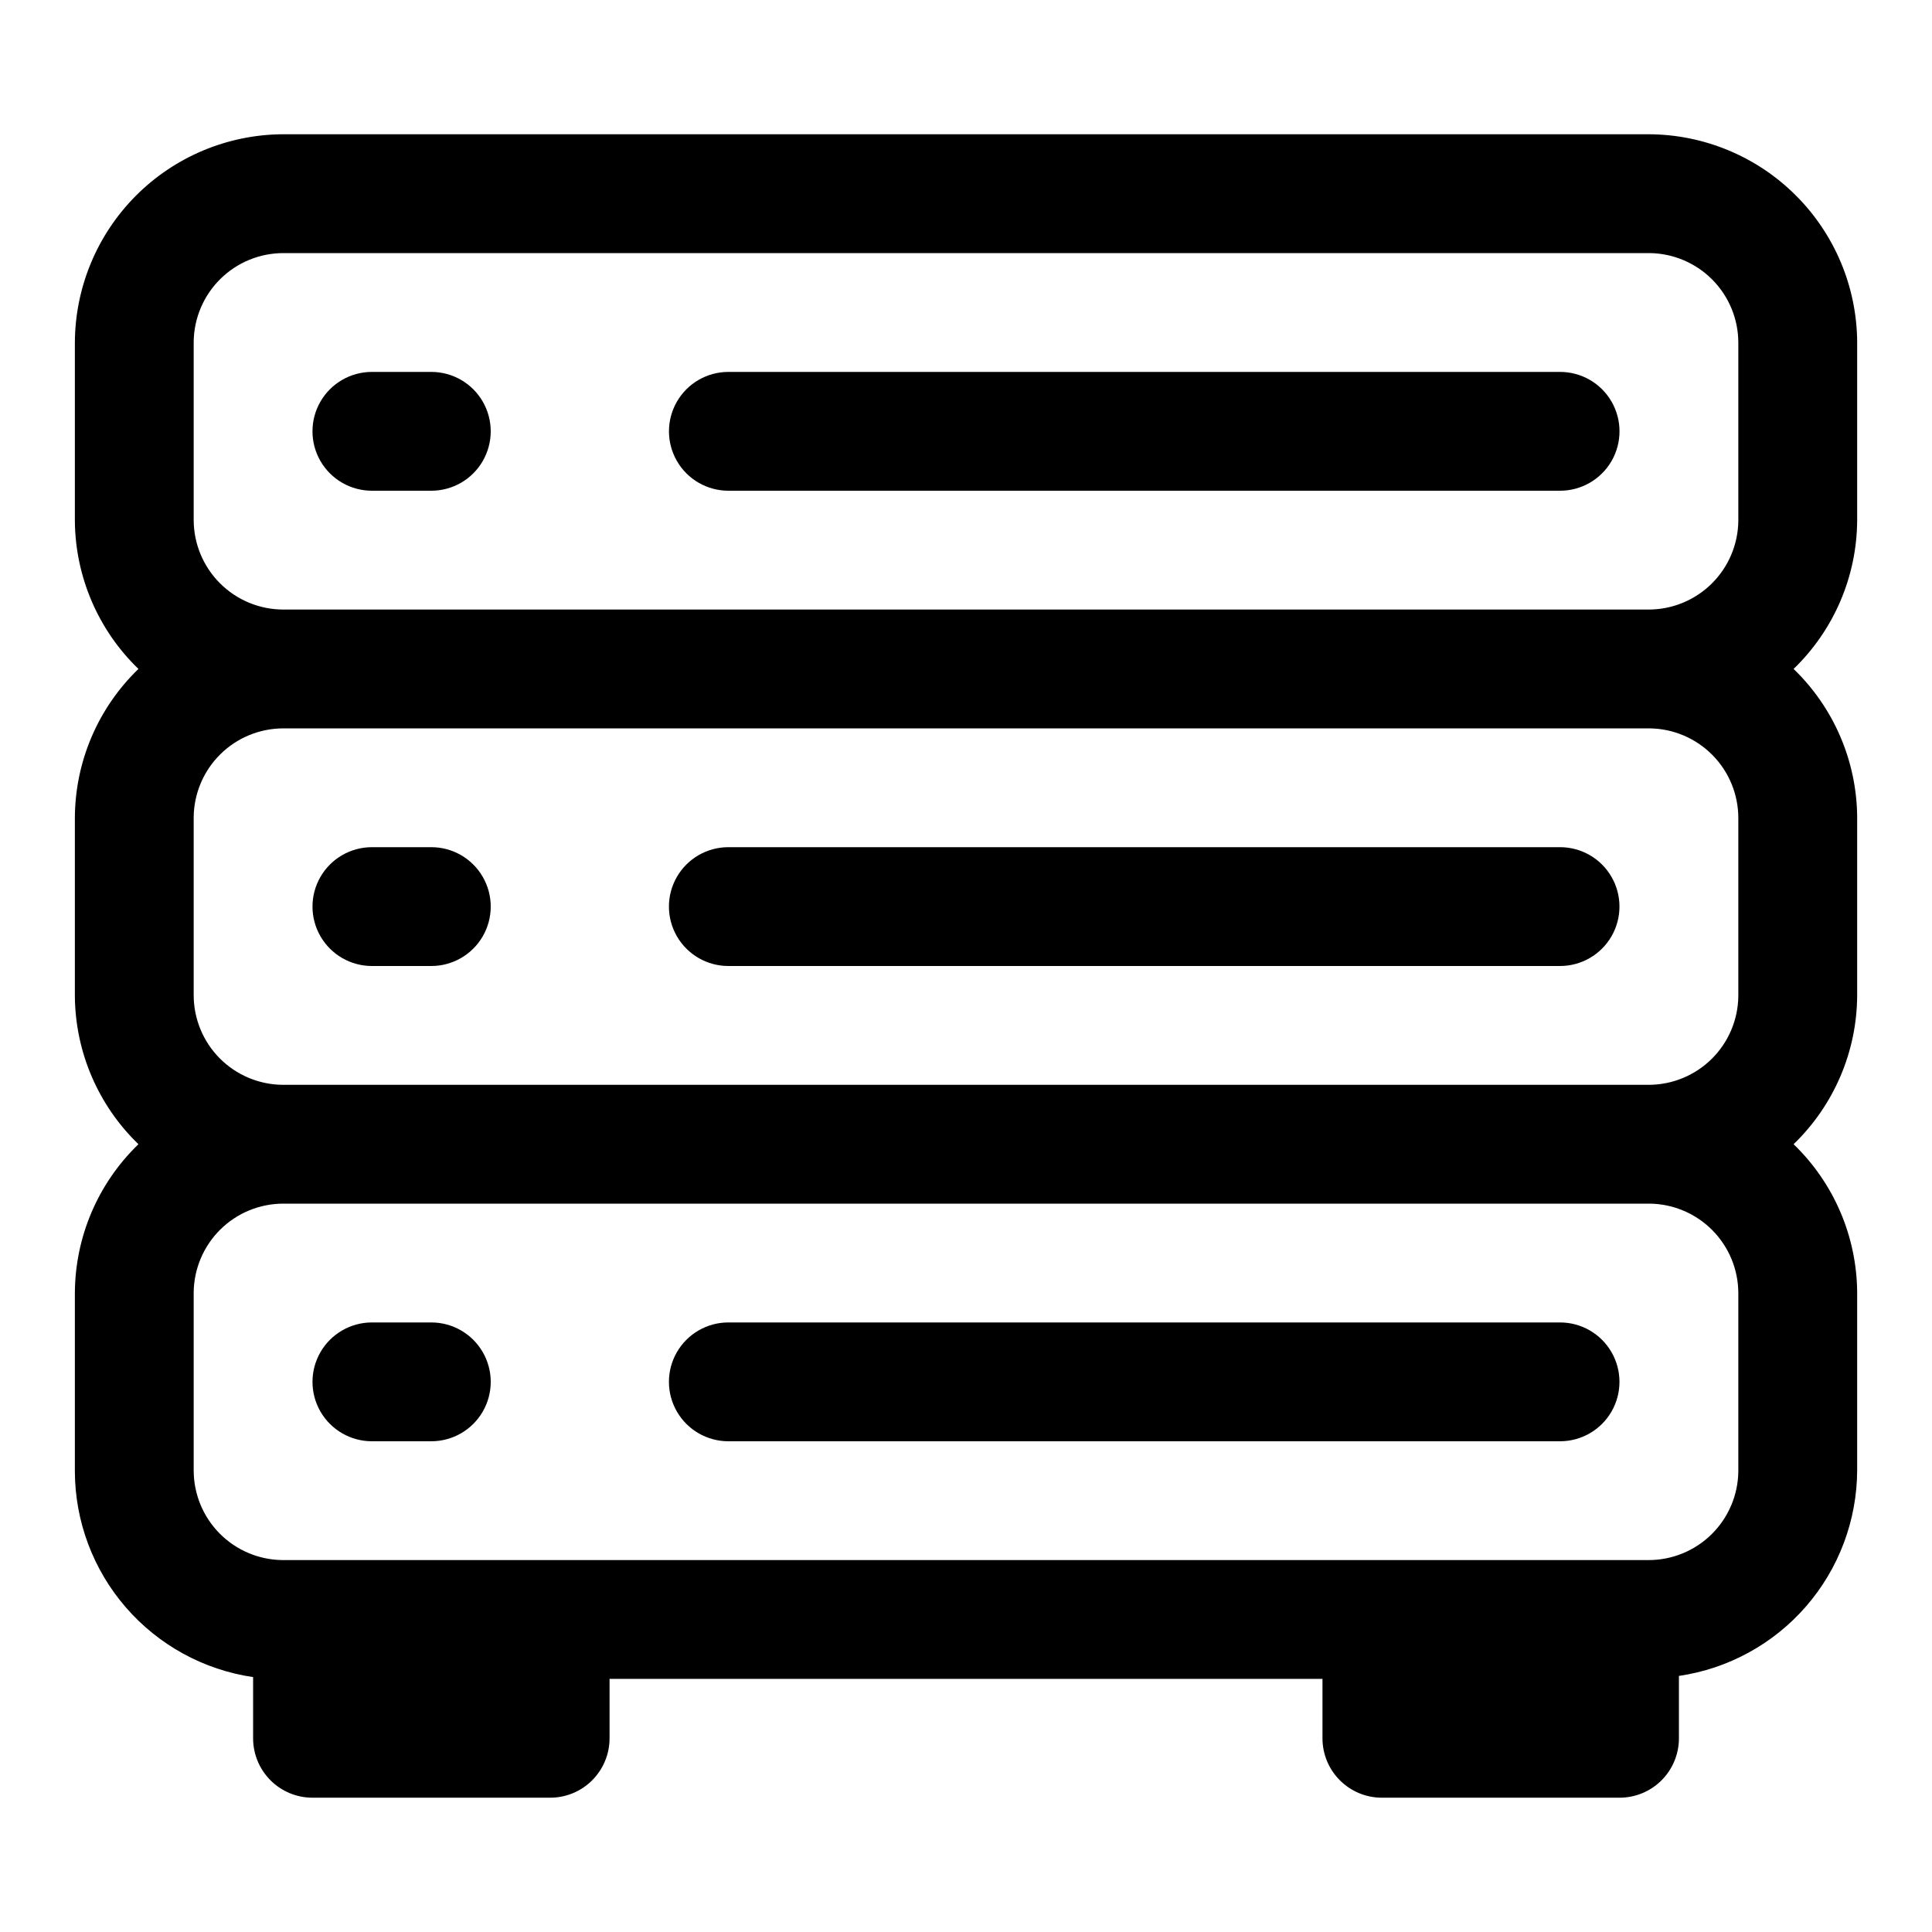 <?xml version="1.0" encoding="UTF-8"?>
<!-- Uploaded to: ICON Repo, www.svgrepo.com, Generator: ICON Repo Mixer Tools -->
<svg fill="#000000" width="800px" height="800px" version="1.1" viewBox="144 144 512 512" xmlns="http://www.w3.org/2000/svg">
 <g>
  <path d="m580.9 179.58h-362.11c-14.59 0.125-28.539 5.996-38.828 16.34-10.285 10.348-16.078 24.332-16.121 38.922v47.23c0.125 14.801 6.195 28.93 16.848 39.203-10.73 10.352-16.809 24.609-16.848 39.52v47.23c0.125 14.801 6.195 28.93 16.848 39.203-10.73 10.352-16.809 24.609-16.848 39.52v47.23c0.051 13.23 4.844 26.004 13.512 36 8.668 9.996 20.633 16.551 33.723 18.473v16.219c0 4.176 1.66 8.18 4.609 11.133 2.953 2.953 6.957 4.609 11.133 4.609h62.977c4.176 0 8.18-1.656 11.133-4.609 2.953-2.953 4.613-6.957 4.613-11.133v-15.746h188.93v15.746c0 4.176 1.66 8.18 4.613 11.133 2.953 2.953 6.957 4.609 11.133 4.609h62.977c4.176 0 8.18-1.656 11.133-4.609 2.953-2.953 4.609-6.957 4.609-11.133v-16.531c13.09-1.922 25.059-8.477 33.727-18.473 8.664-9.996 13.457-22.773 13.508-36.004v-47.23c-0.125-14.801-6.195-28.93-16.848-39.203 10.73-10.352 16.809-24.609 16.848-39.516v-47.234c-0.125-14.801-6.195-28.926-16.848-39.203 10.73-10.352 16.809-24.609 16.848-39.516v-47.234c-0.125-14.586-5.996-28.539-16.344-38.824-10.344-10.289-24.328-16.082-38.918-16.121zm23.773 307.17v47.23c-0.082 6.25-2.625 12.215-7.074 16.605-4.449 4.391-10.449 6.856-16.699 6.852h-362.11c-6.25-0.082-12.219-2.621-16.609-7.07-4.391-4.449-6.852-10.449-6.852-16.703v-47.23c0.086-6.25 2.625-12.219 7.074-16.609 4.449-4.387 10.449-6.852 16.699-6.848h362.11c6.254 0.082 12.219 2.621 16.609 7.07 4.391 4.449 6.852 10.449 6.852 16.703zm0-125.95v47.23c-0.082 6.25-2.625 12.219-7.074 16.609-4.449 4.391-10.449 6.852-16.699 6.852h-362.11c-6.25-0.086-12.219-2.625-16.609-7.074-4.391-4.449-6.852-10.449-6.852-16.699v-47.234c0.086-6.25 2.625-12.215 7.074-16.605 4.449-4.391 10.449-6.852 16.699-6.852h362.11c6.254 0.082 12.219 2.621 16.609 7.074 4.391 4.449 6.852 10.445 6.852 16.699zm-385.57-55.262c-6.305 0-12.352-2.504-16.809-6.965-4.457-4.457-6.965-10.504-6.965-16.809v-47.234c0.086-6.25 2.625-12.215 7.074-16.605 4.449-4.391 10.449-6.852 16.699-6.852h362.11c6.254 0.082 12.219 2.625 16.609 7.074 4.391 4.449 6.852 10.449 6.852 16.699v47.23c-0.082 6.25-2.625 12.219-7.074 16.609-4.449 4.391-10.449 6.852-16.699 6.852z"/>
  <path d="m258.3 242.56h-15.742c-5.625 0-10.824 3-13.637 7.871-2.812 4.871-2.812 10.875 0 15.746 2.812 4.871 8.012 7.871 13.637 7.871h15.742c5.625 0 10.824-3 13.637-7.871 2.812-4.871 2.812-10.875 0-15.746-2.812-4.871-8.012-7.871-13.637-7.871z"/>
  <path d="m557.44 242.56h-220.41c-5.625 0-10.824 3-13.637 7.871-2.812 4.871-2.812 10.875 0 15.746 2.812 4.871 8.012 7.871 13.637 7.871h220.41c5.625 0 10.824-3 13.637-7.871 2.812-4.871 2.812-10.875 0-15.746-2.812-4.871-8.012-7.871-13.637-7.871z"/>
  <path d="m242.56 400h15.742c5.625 0 10.824-3.004 13.637-7.875s2.812-10.871 0-15.742c-2.812-4.871-8.012-7.871-13.637-7.871h-15.742c-5.625 0-10.824 3-13.637 7.871-2.812 4.871-2.812 10.871 0 15.742s8.012 7.875 13.637 7.875z"/>
  <path d="m337.02 400h220.41c5.625 0 10.824-3.004 13.637-7.875s2.812-10.871 0-15.742c-2.812-4.871-8.012-7.871-13.637-7.871h-220.41c-5.625 0-10.824 3-13.637 7.871-2.812 4.871-2.812 10.871 0 15.742s8.012 7.875 13.637 7.875z"/>
  <path d="m242.56 525.95h15.742c5.625 0 10.824-3 13.637-7.871s2.812-10.871 0-15.742c-2.812-4.871-8.012-7.875-13.637-7.875h-15.742c-5.625 0-10.824 3.004-13.637 7.875-2.812 4.871-2.812 10.871 0 15.742s8.012 7.871 13.637 7.871z"/>
  <path d="m337.02 525.95h220.41c5.625 0 10.824-3 13.637-7.871s2.812-10.871 0-15.742c-2.812-4.871-8.012-7.875-13.637-7.875h-220.41c-5.625 0-10.824 3.004-13.637 7.875-2.812 4.871-2.812 10.871 0 15.742s8.012 7.871 13.637 7.871z"/>
 </g>
</svg>